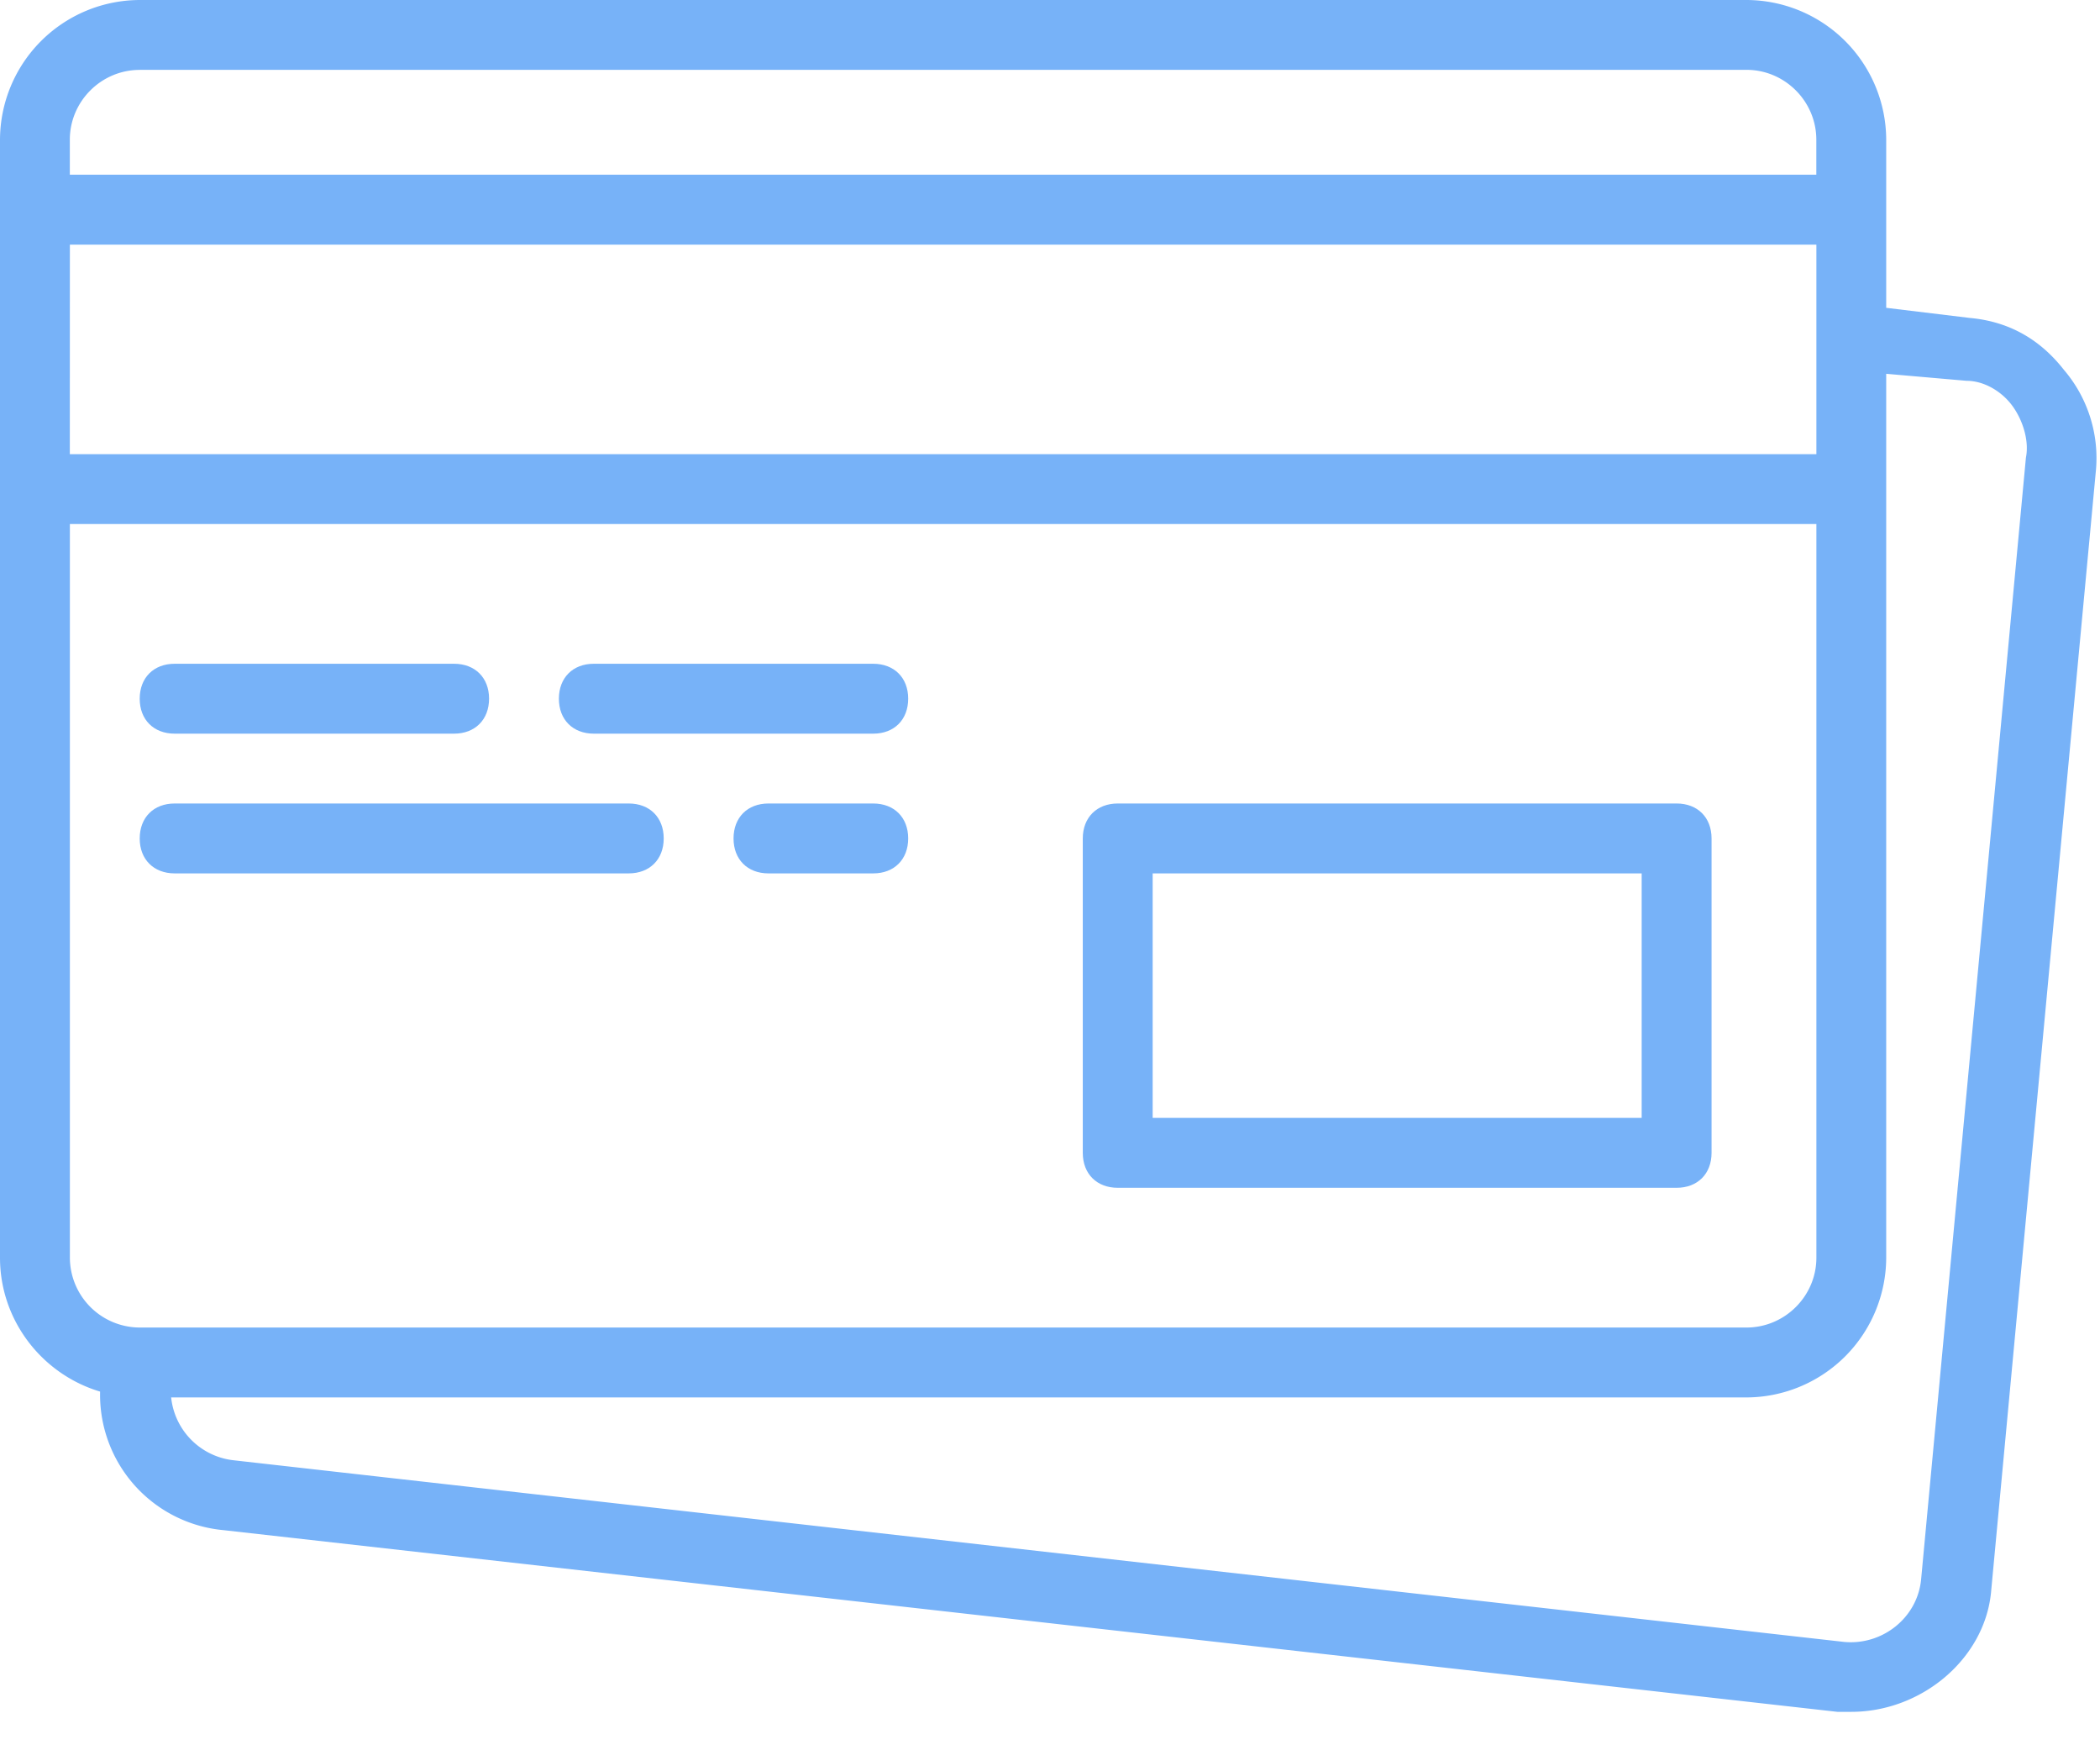 <svg xmlns="http://www.w3.org/2000/svg" width="36" height="30" viewBox="0 0 36 30"><g><g><g><g><path fill="#77b2f8" d="M19.76 14.97h8.383v4.191H19.76zm-.599 5.389h9.581c.36 0 .599-.24.599-.599v-5.389c0-.36-.24-.599-.599-.599h-9.58c-.36 0-.6.24-.6.6v5.388c0 .36.24.599.6.599z"/></g><g><path fill="#77b2f8" d="M2.994 12.575h4.79c.36 0 .6-.24.6-.6 0-.358-.24-.598-.6-.598h-4.79c-.36 0-.599.24-.599.599 0 .36.24.599.599.599z"/></g><g><path fill="#77b2f8" d="M10.18 12.575h4.79c.36 0 .599-.24.599-.6 0-.358-.24-.598-.6-.598h-4.79c-.359 0-.598.24-.598.599 0 .36.24.599.599.599z"/></g><g><path fill="#77b2f8" d="M2.994 14.97h7.784c.36 0 .6-.24.6-.599 0-.36-.24-.599-.6-.599H2.994c-.36 0-.599.24-.599.6 0 .358.24.598.599.598z"/></g><g><path fill="#77b2f8" d="M14.97 13.772h-1.797c-.359 0-.598.24-.598.599 0 .36.24.599.598.599h1.797c.36 0 .599-.24.599-.599 0-.36-.24-.599-.6-.599z"/></g><g><path fill="#77b2f8" d="M34.73 7.844l-1.796 19.221c-.06.66-.66 1.138-1.318 1.078L4.012 25.03a1.21 1.21 0 0 1-1.078-1.078H29.94a2.402 2.402 0 0 0 2.395-2.395V6.407l1.377.12c.3 0 .599.18.778.419.18.24.3.599.24.898zM1.198 21.557V8.982h29.94v12.575c0 .658-.54 1.197-1.198 1.197H2.395a1.201 1.201 0 0 1-1.197-1.197zm1.197-20.36H29.94c.658 0 1.197.54 1.197 1.198v.599H1.197v-.599c0-.659.54-1.197 1.198-1.197zM1.198 4.193h29.94v3.592H1.197zm34.19 2.155c-.418-.539-.957-.838-1.616-.898l-1.437-.174v-2.88A2.402 2.402 0 0 0 29.94 0H2.395A2.402 2.402 0 0 0 0 2.395v19.162c0 1.081.727 2 1.716 2.295a2.33 2.33 0 0 0 2.116 2.375l27.665 3.114h.24c1.197 0 2.275-.898 2.394-2.036l1.797-19.221a2.327 2.327 0 0 0-.54-1.737z"/></g></g></g></g></svg>